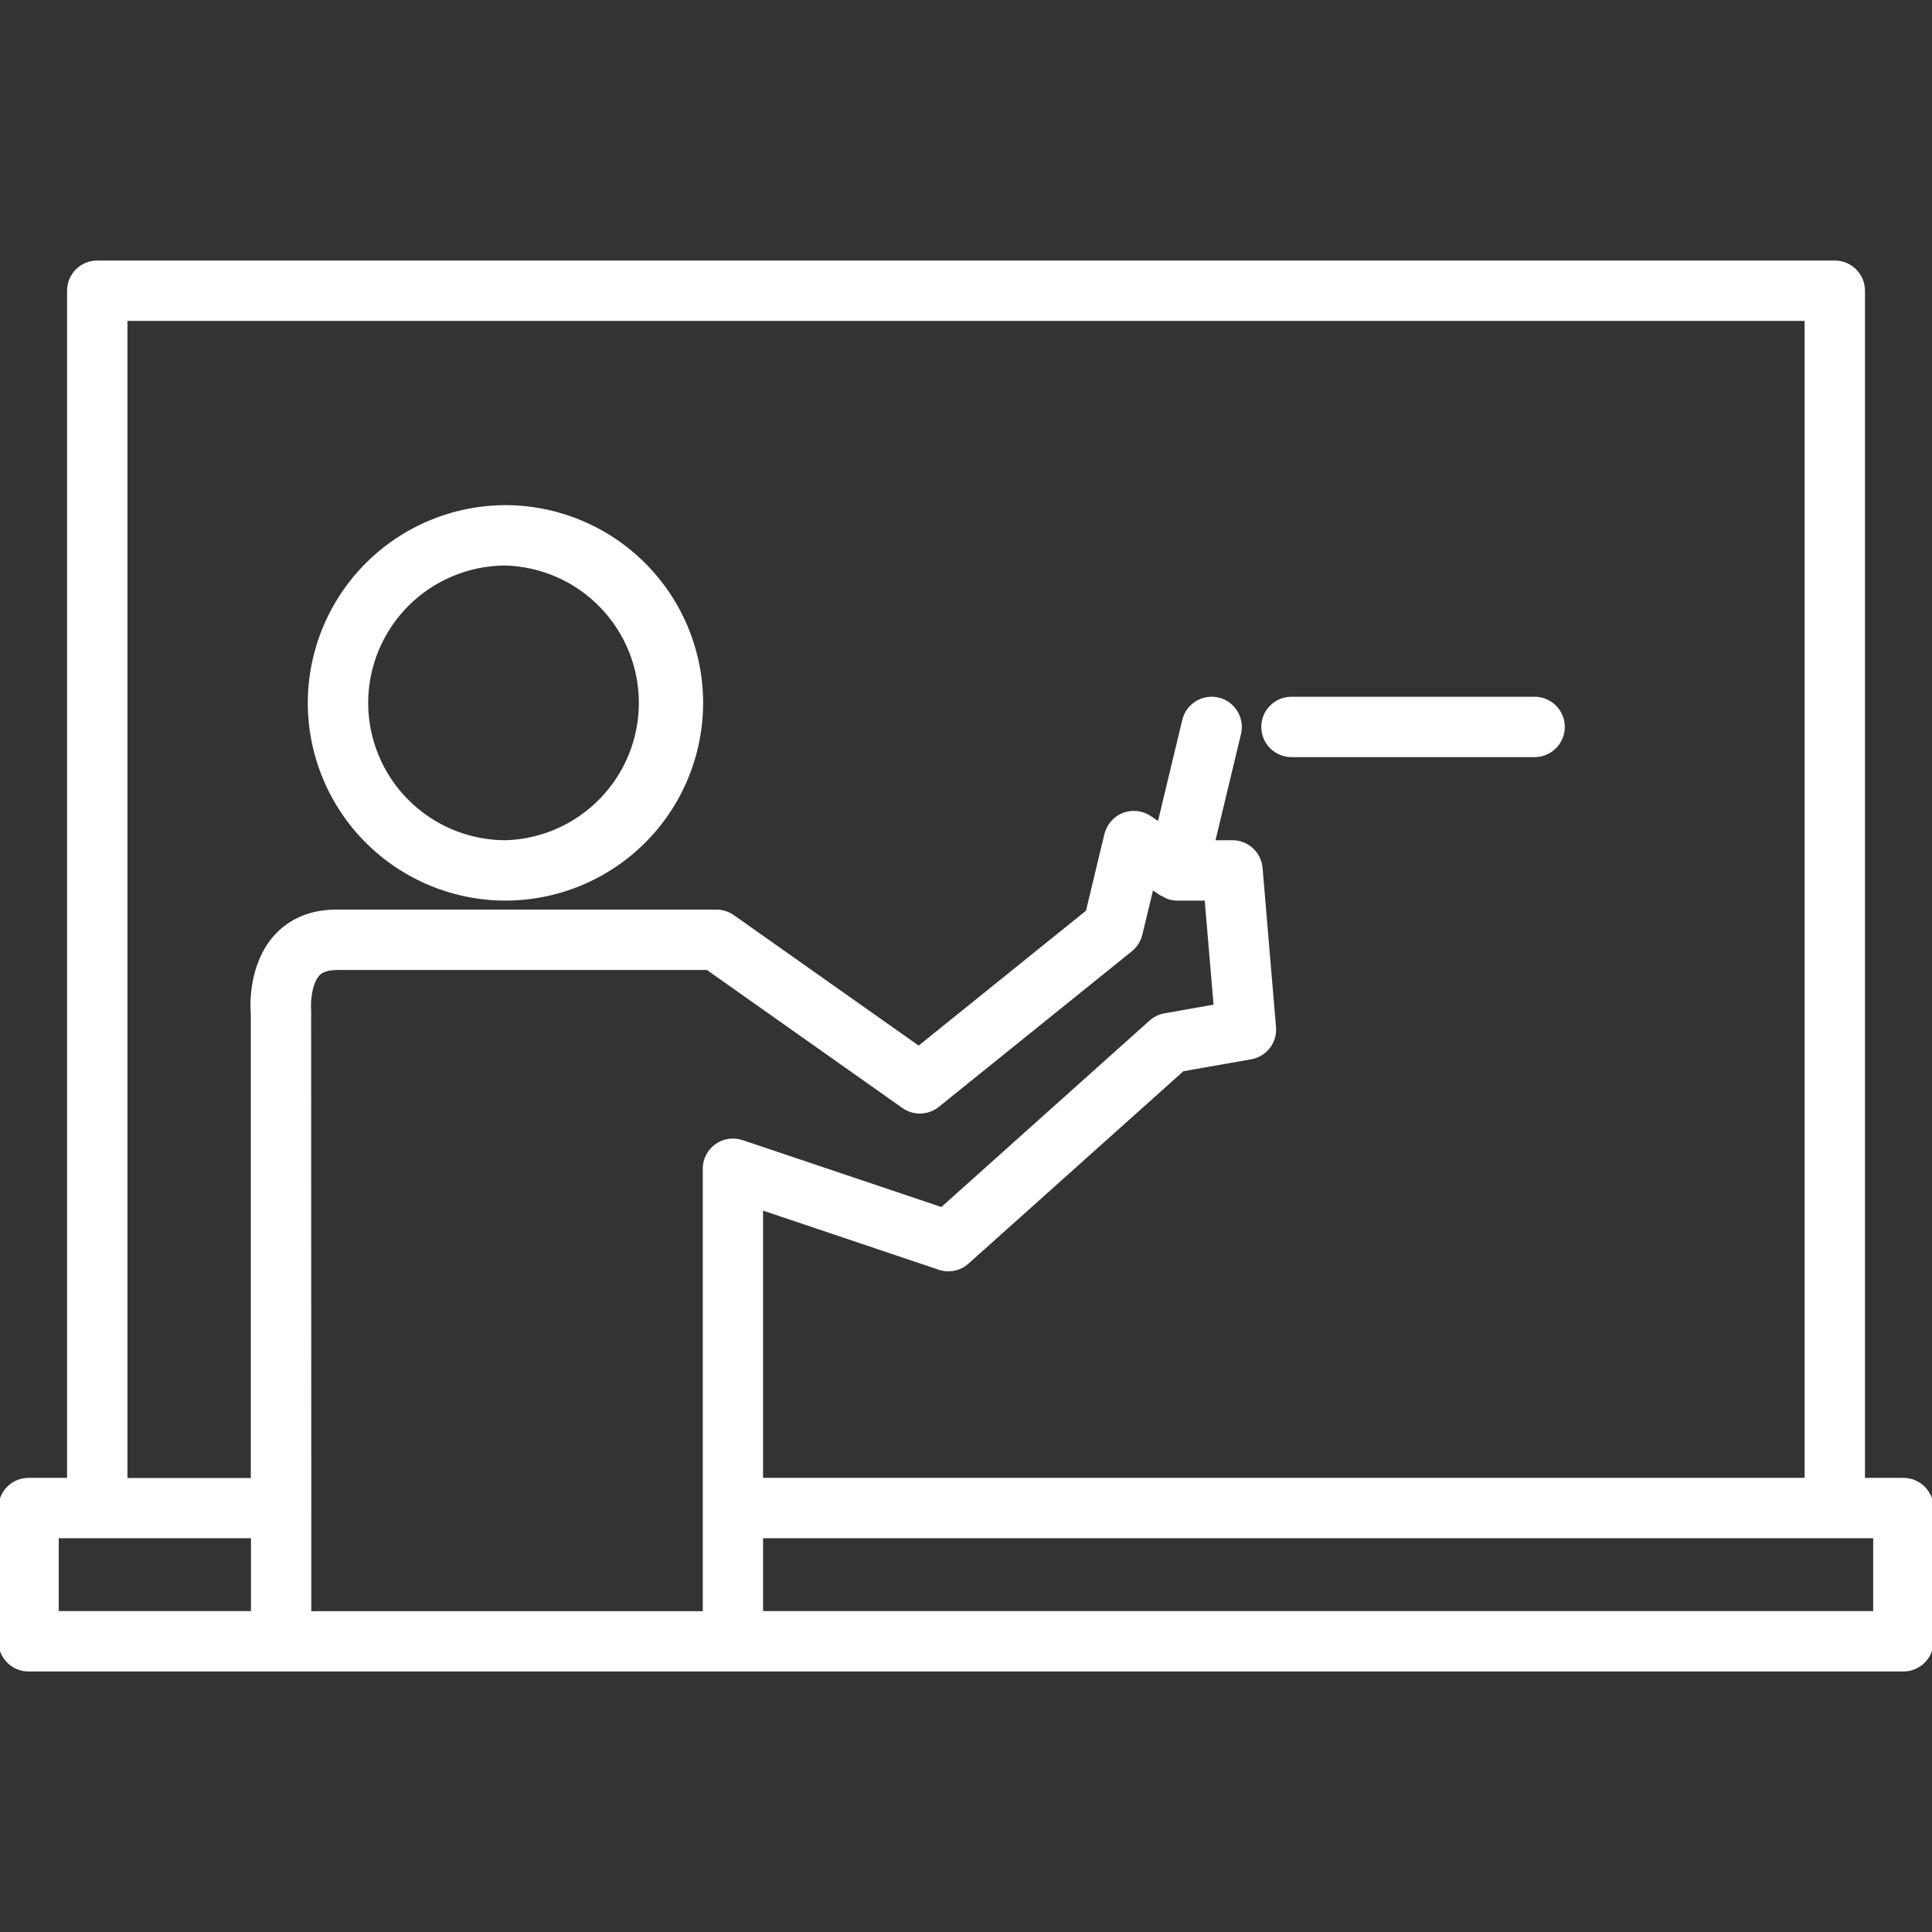 <svg width="52" height="52" viewBox="0 0 52 52" fill="none" xmlns="http://www.w3.org/2000/svg">
<rect x="0" y="0" width="52" height="52" fill="#333333" stroke="none"/>
<g clip-path="url(#clip0_416_329)">
<path d="M13.606 24.24C15.017 24.238 16.369 23.677 17.366 22.68C18.363 21.683 18.923 20.33 18.925 18.92C18.924 17.509 18.363 16.157 17.366 15.159C16.369 14.161 15.017 13.599 13.606 13.596C12.195 13.599 10.842 14.16 9.845 15.158C8.847 16.156 8.286 17.509 8.284 18.92C8.286 20.331 8.847 21.683 9.845 22.681C10.843 23.678 12.195 24.239 13.606 24.24V24.24ZM13.606 15.221C14.568 15.25 15.48 15.652 16.15 16.342C16.82 17.032 17.195 17.956 17.195 18.918C17.195 19.88 16.82 20.804 16.15 21.494C15.48 22.185 14.568 22.587 13.606 22.615C12.626 22.614 11.687 22.225 10.994 21.532C10.3 20.839 9.911 19.9 9.909 18.92C9.91 17.94 10.3 17 10.993 16.306C11.686 15.613 12.626 15.223 13.606 15.221V15.221ZM34.76 20.378H41.304C41.52 20.378 41.726 20.292 41.879 20.14C42.031 19.987 42.117 19.78 42.117 19.565C42.117 19.35 42.031 19.143 41.879 18.991C41.726 18.838 41.52 18.753 41.304 18.753H34.76C34.545 18.753 34.338 18.838 34.186 18.991C34.033 19.143 33.948 19.35 33.948 19.565C33.948 19.78 34.033 19.987 34.186 20.14C34.338 20.292 34.545 20.378 34.76 20.378Z" fill="white"/>
<path d="M51.228 39.777H50.196V7.824C50.196 7.609 50.111 7.402 49.958 7.25C49.806 7.097 49.599 7.012 49.384 7.012H2.618C2.402 7.012 2.196 7.097 2.043 7.25C1.891 7.402 1.805 7.609 1.805 7.824V39.777H0.769C0.553 39.777 0.346 39.862 0.194 40.015C0.042 40.167 -0.044 40.374 -0.044 40.589V44.176C-0.044 44.391 0.042 44.598 0.194 44.75C0.346 44.903 0.553 44.988 0.769 44.988H51.23C51.445 44.988 51.652 44.903 51.804 44.75C51.957 44.598 52.042 44.391 52.042 44.176V40.589C52.042 40.482 52.021 40.377 51.98 40.278C51.939 40.179 51.879 40.09 51.804 40.014C51.728 39.939 51.638 39.879 51.539 39.838C51.441 39.797 51.335 39.776 51.228 39.777V39.777ZM3.43 8.637H48.571V39.777H20.538V32.584L25.265 34.175C25.402 34.221 25.547 34.23 25.688 34.201C25.829 34.173 25.959 34.107 26.067 34.011L31.852 28.832L33.676 28.511C33.876 28.476 34.056 28.367 34.179 28.207C34.303 28.046 34.362 27.845 34.344 27.643L33.982 23.359C33.965 23.157 33.872 22.967 33.722 22.83C33.572 22.692 33.376 22.615 33.173 22.615H32.716L33.402 19.755C33.452 19.545 33.417 19.324 33.304 19.141C33.191 18.957 33.01 18.825 32.801 18.775C32.591 18.725 32.37 18.76 32.186 18.873C32.002 18.986 31.871 19.167 31.821 19.377L31.168 22.097L30.973 21.963C30.863 21.891 30.738 21.845 30.608 21.83C30.478 21.816 30.346 21.832 30.223 21.879C30.101 21.927 29.992 22.003 29.906 22.102C29.819 22.201 29.758 22.319 29.726 22.446L29.229 24.512L24.726 28.142L19.75 24.63C19.613 24.533 19.45 24.482 19.282 24.482H9.043C8.188 24.482 7.67 24.856 7.386 25.17C6.641 25.994 6.742 27.214 6.75 27.269V39.78H3.43V8.637ZM1.581 41.402H6.755V43.363H1.581V41.402ZM8.378 43.363V40.586L8.374 27.185C8.357 27.02 8.378 26.496 8.595 26.258C8.632 26.218 8.731 26.107 9.093 26.107H19.026L24.291 29.824C24.435 29.925 24.608 29.977 24.785 29.971C24.962 29.965 25.131 29.902 25.269 29.791L30.464 25.604C30.603 25.491 30.702 25.335 30.745 25.162L31.033 23.967L31.229 24.1C31.242 24.108 31.259 24.105 31.268 24.113C31.34 24.156 31.411 24.198 31.496 24.217C31.558 24.232 31.621 24.24 31.684 24.24H32.425L32.663 27.04L31.341 27.274C31.192 27.3 31.053 27.368 30.94 27.469L25.337 32.487L19.986 30.686C19.864 30.645 19.734 30.634 19.606 30.652C19.479 30.672 19.358 30.721 19.253 30.796C19.148 30.871 19.063 30.97 19.004 31.085C18.945 31.199 18.915 31.326 18.915 31.455V43.365H8.378V43.363ZM50.416 43.363H20.538V41.402H50.417V43.363H50.416Z" fill="white"/>
</g>
<defs>
<clipPath id="clip0_416_329">
<rect width="52" height="52" fill="white"/>
</clipPath>
</defs>
</svg>
